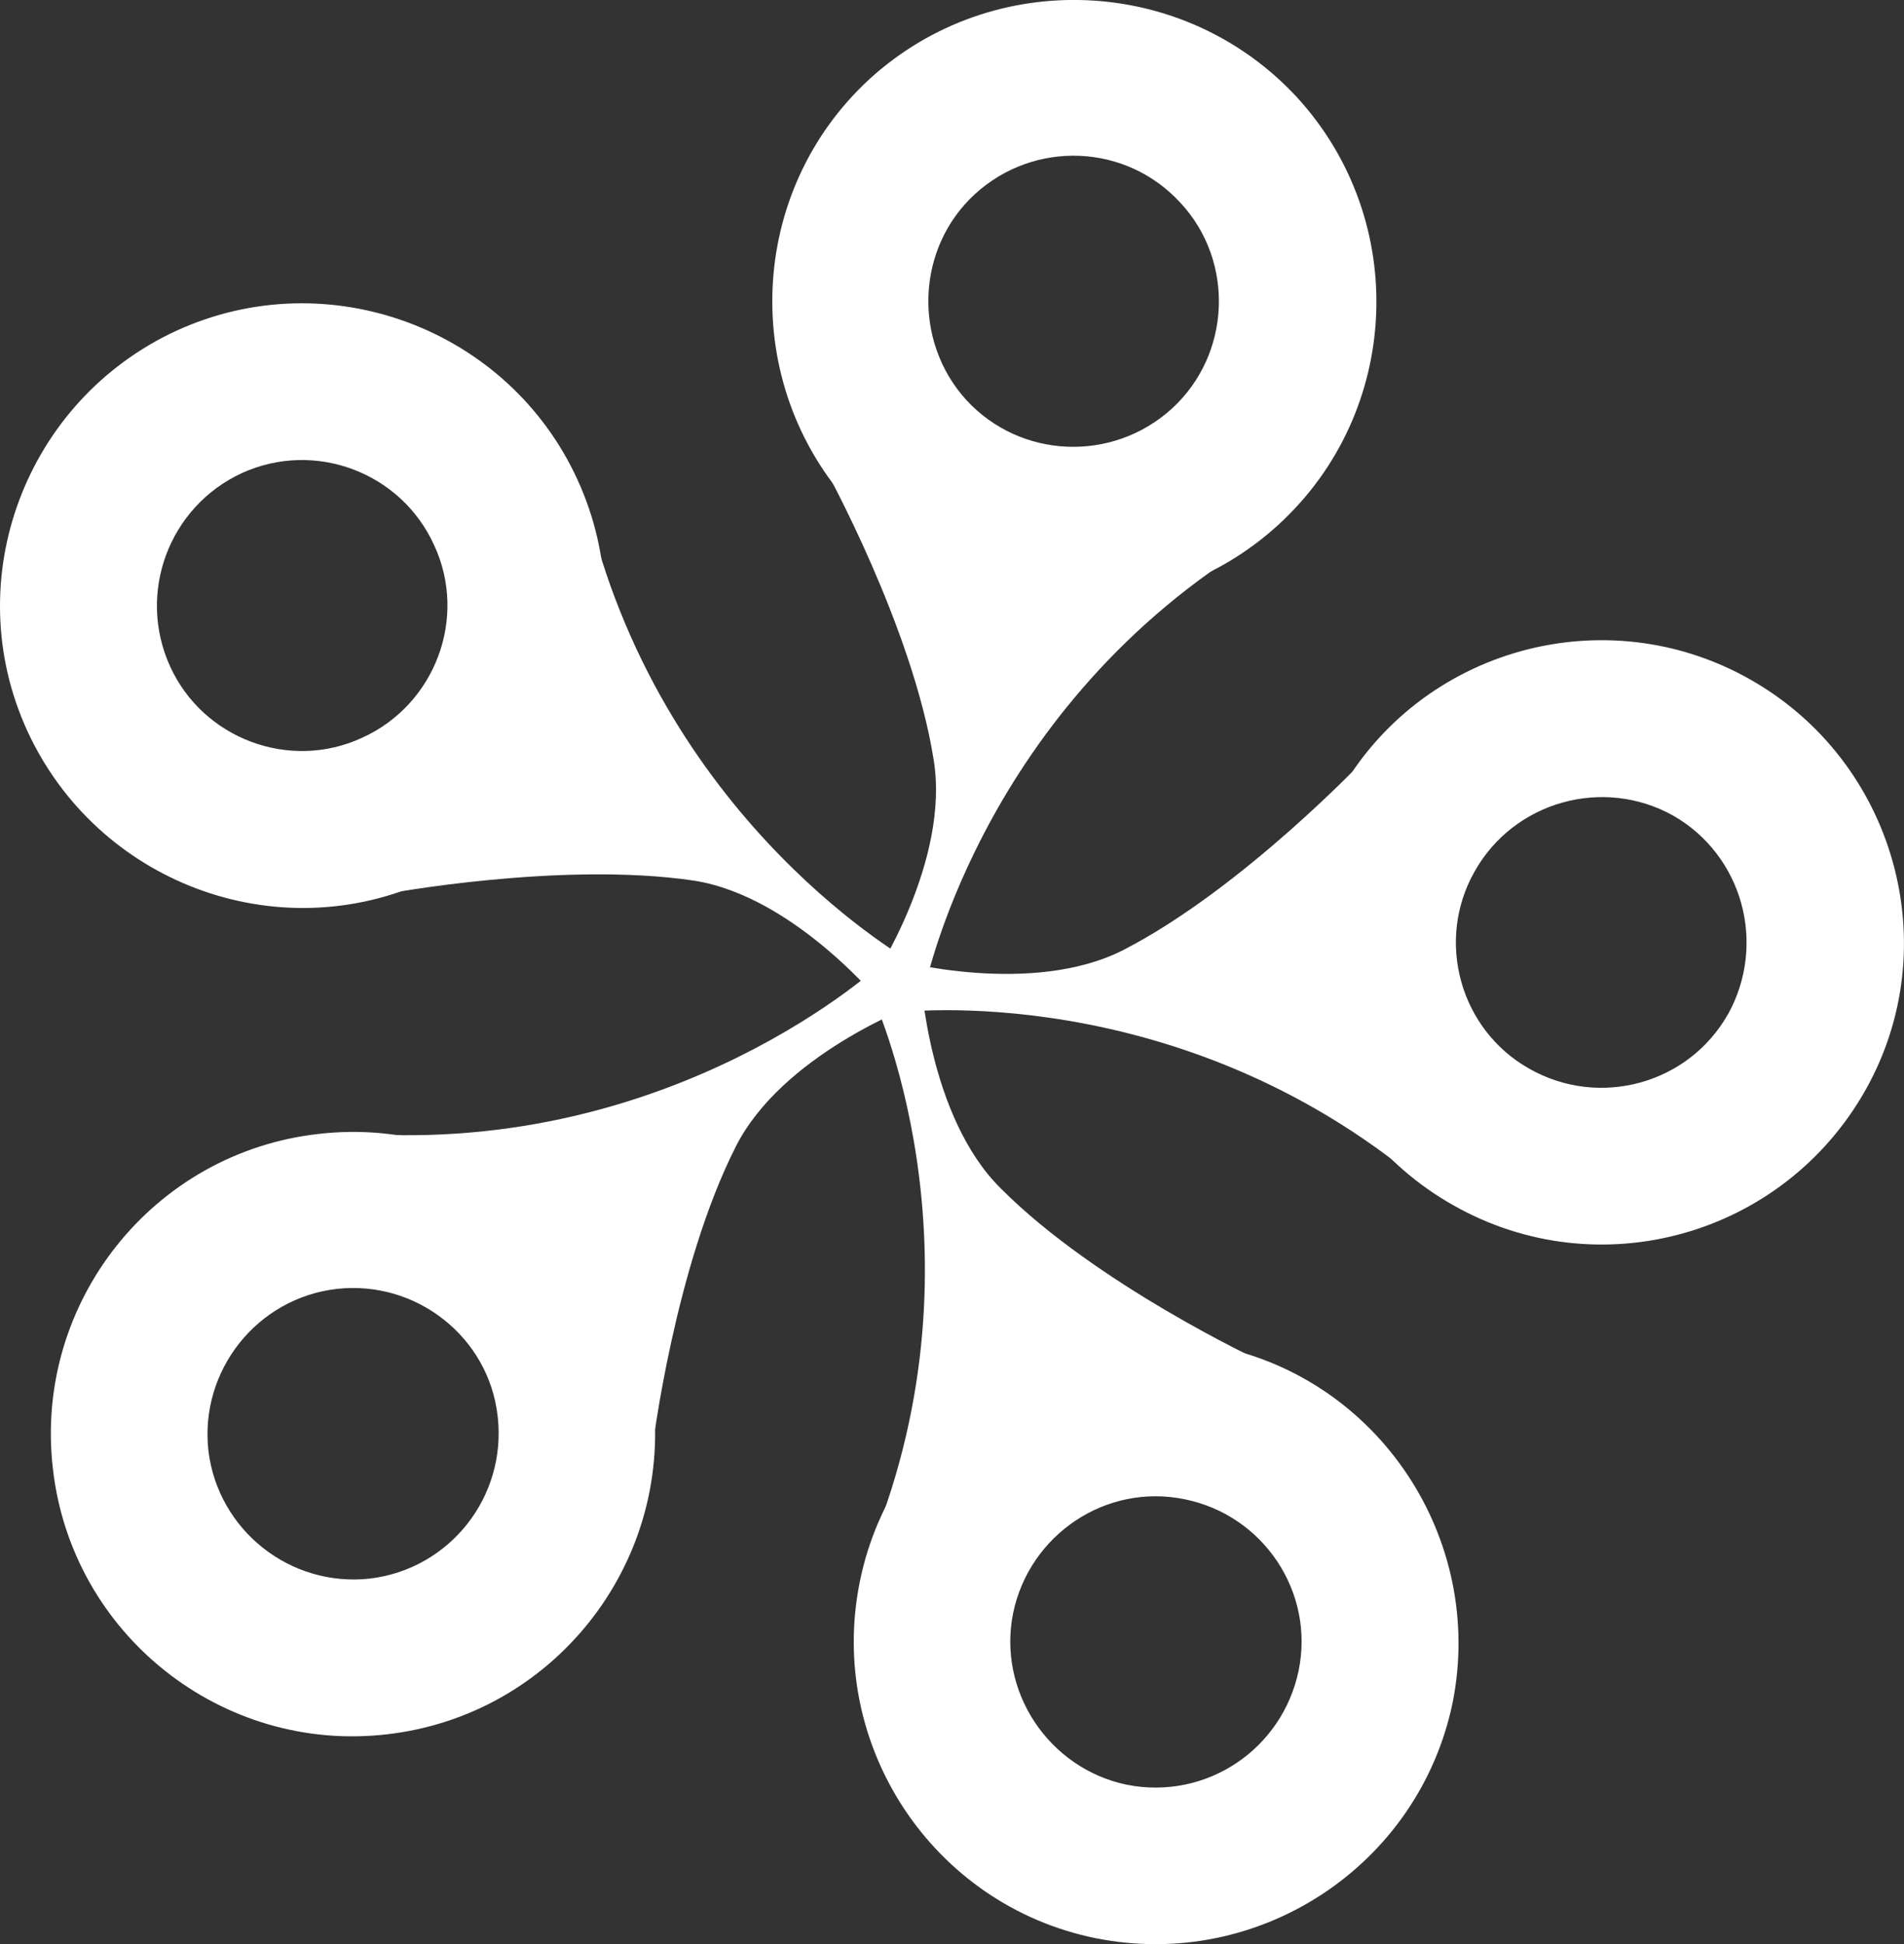 <?xml version="1.0" encoding="UTF-8"?>
<svg id="_レイヤー_2" data-name="レイヤー 2" xmlns="http://www.w3.org/2000/svg" viewBox="0 0 291.09 297.17">
  <rect x="0" y="0" width="291.09" height="297.17" fill="#333333" stroke="none"/>
  <defs>
    <style>
      .cls-1 {
        fill: #fff;
      }
    </style>
  </defs>
  <g id="BG2">
    <g>
      <path class="cls-1" d="m65.45,134.58c-23.19,10.68-50.6.3-61.26-22.83-10.63-23.13-.32-50.55,22.81-61.21,23.17-10.6,50.73-.34,61.3,22.81,10.61,23.18.32,50.7-22.85,61.23Zm-28.49-62.26c-11.13,5.16-16.06,18.32-10.95,29.55,5.04,11.06,18.29,16.04,29.37,10.89,11.16-5.06,16.14-18.34,11-29.41-5.06-11.17-18.24-16.12-29.42-11.03Z"/>
      <path class="cls-1" d="m58.73,136.68s27.03-5.1,47.4-2.07c15.48,2.44,28.94,19.12,28.94,19.12l4.52-6.56s-37.58-20.78-49.46-68.19l-31.4,57.7Z"/>
      <path class="cls-1" d="m99.87,213.93c2.83,25.35-15.34,48.24-40.67,51.16-25.25,2.95-48.27-15.26-51.12-40.65-2.91-25.32,15.29-48.29,40.65-51.12,25.16-2.9,48.3,15.27,51.14,40.61Zm-68.01,7.79c1.45,12.15,12.48,20.93,24.69,19.57,12.2-1.45,20.94-12.5,19.54-24.77-1.34-12.15-12.44-20.86-24.58-19.51-12.21,1.39-21.01,12.49-19.65,24.71Z"/>
      <path class="cls-1" d="m99.81,220.91s3.35-27.22,12.66-45.61c7.06-14.06,27.06-21.58,27.06-21.58l-4.81-6.4s-31.43,29.26-80.1,25.94l45.2,47.65Z"/>
      <path class="cls-1" d="m185.91,205.76c24.93,4.93,41.12,29.46,36.19,54.41-5.13,24.95-29.58,41.12-54.62,36.08-24.88-5.04-41.09-29.49-36.03-54.48,5.04-24.93,29.48-41.12,54.46-36.01Zm-13.65,67.04c12.15,2.41,23.77-5.4,26.28-17.45,2.46-11.98-5.34-23.72-17.4-26.18-12.05-2.5-23.74,5.4-26.24,17.35-2.45,12.01,5.44,23.79,17.36,26.28Z"/>
      <path class="cls-1" d="m192.52,207.94s-24.87-11.6-39.48-26.25c-11.17-11-12.27-32.33-12.27-32.33l-7.49,2.68s18.31,38.81-.05,84.08l59.29-28.18Z"/>
      <path class="cls-1" d="m204.67,121.33c12.46-22.22,40.72-30.04,62.89-17.48,22.15,12.52,30.11,40.77,17.59,62.86-12.6,22.23-40.76,30.13-62.99,17.5-22.19-12.53-30.05-40.67-17.49-62.88Zm59.5,33.73c5.98-10.79,2.25-24.31-8.36-30.39-10.73-5.99-24.35-2.16-30.35,8.51-6.04,10.6-2.27,24.23,8.39,30.2,10.69,6.05,24.29,2.3,30.31-8.33Z"/>
      <path class="cls-1" d="m208.88,115.79s-18.8,19.97-37.1,29.4c-14.04,7.19-34.66,1.61-34.66,1.61l.17,7.95s42.62-5.33,80.04,26.07l-8.46-65.03Z"/>
      <path class="cls-1" d="m130.21,77.37c-17.16-18.77-16.02-48.06,2.74-65.3,18.82-17.16,48.11-15.87,65.37,2.84,17.2,18.82,15.92,48.05-2.83,65.26-18.78,17.22-48.06,15.96-65.27-2.8Zm50.26-46.37c-8.31-9.07-22.32-9.63-31.41-1.34-8.99,8.25-9.53,22.43-1.34,31.47,8.3,9.02,22.35,9.6,31.44,1.33,9.02-8.24,9.66-22.48,1.31-31.46Z"/>
      <path class="cls-1" d="m126.13,71.64s13.37,24.15,16.6,44.42c2.59,15.55-9.2,33.44-9.2,33.44l7.68,2.26s8.08-42.23,49.52-68.15l-64.6-11.97Z"/>
    </g>
  </g>
</svg>